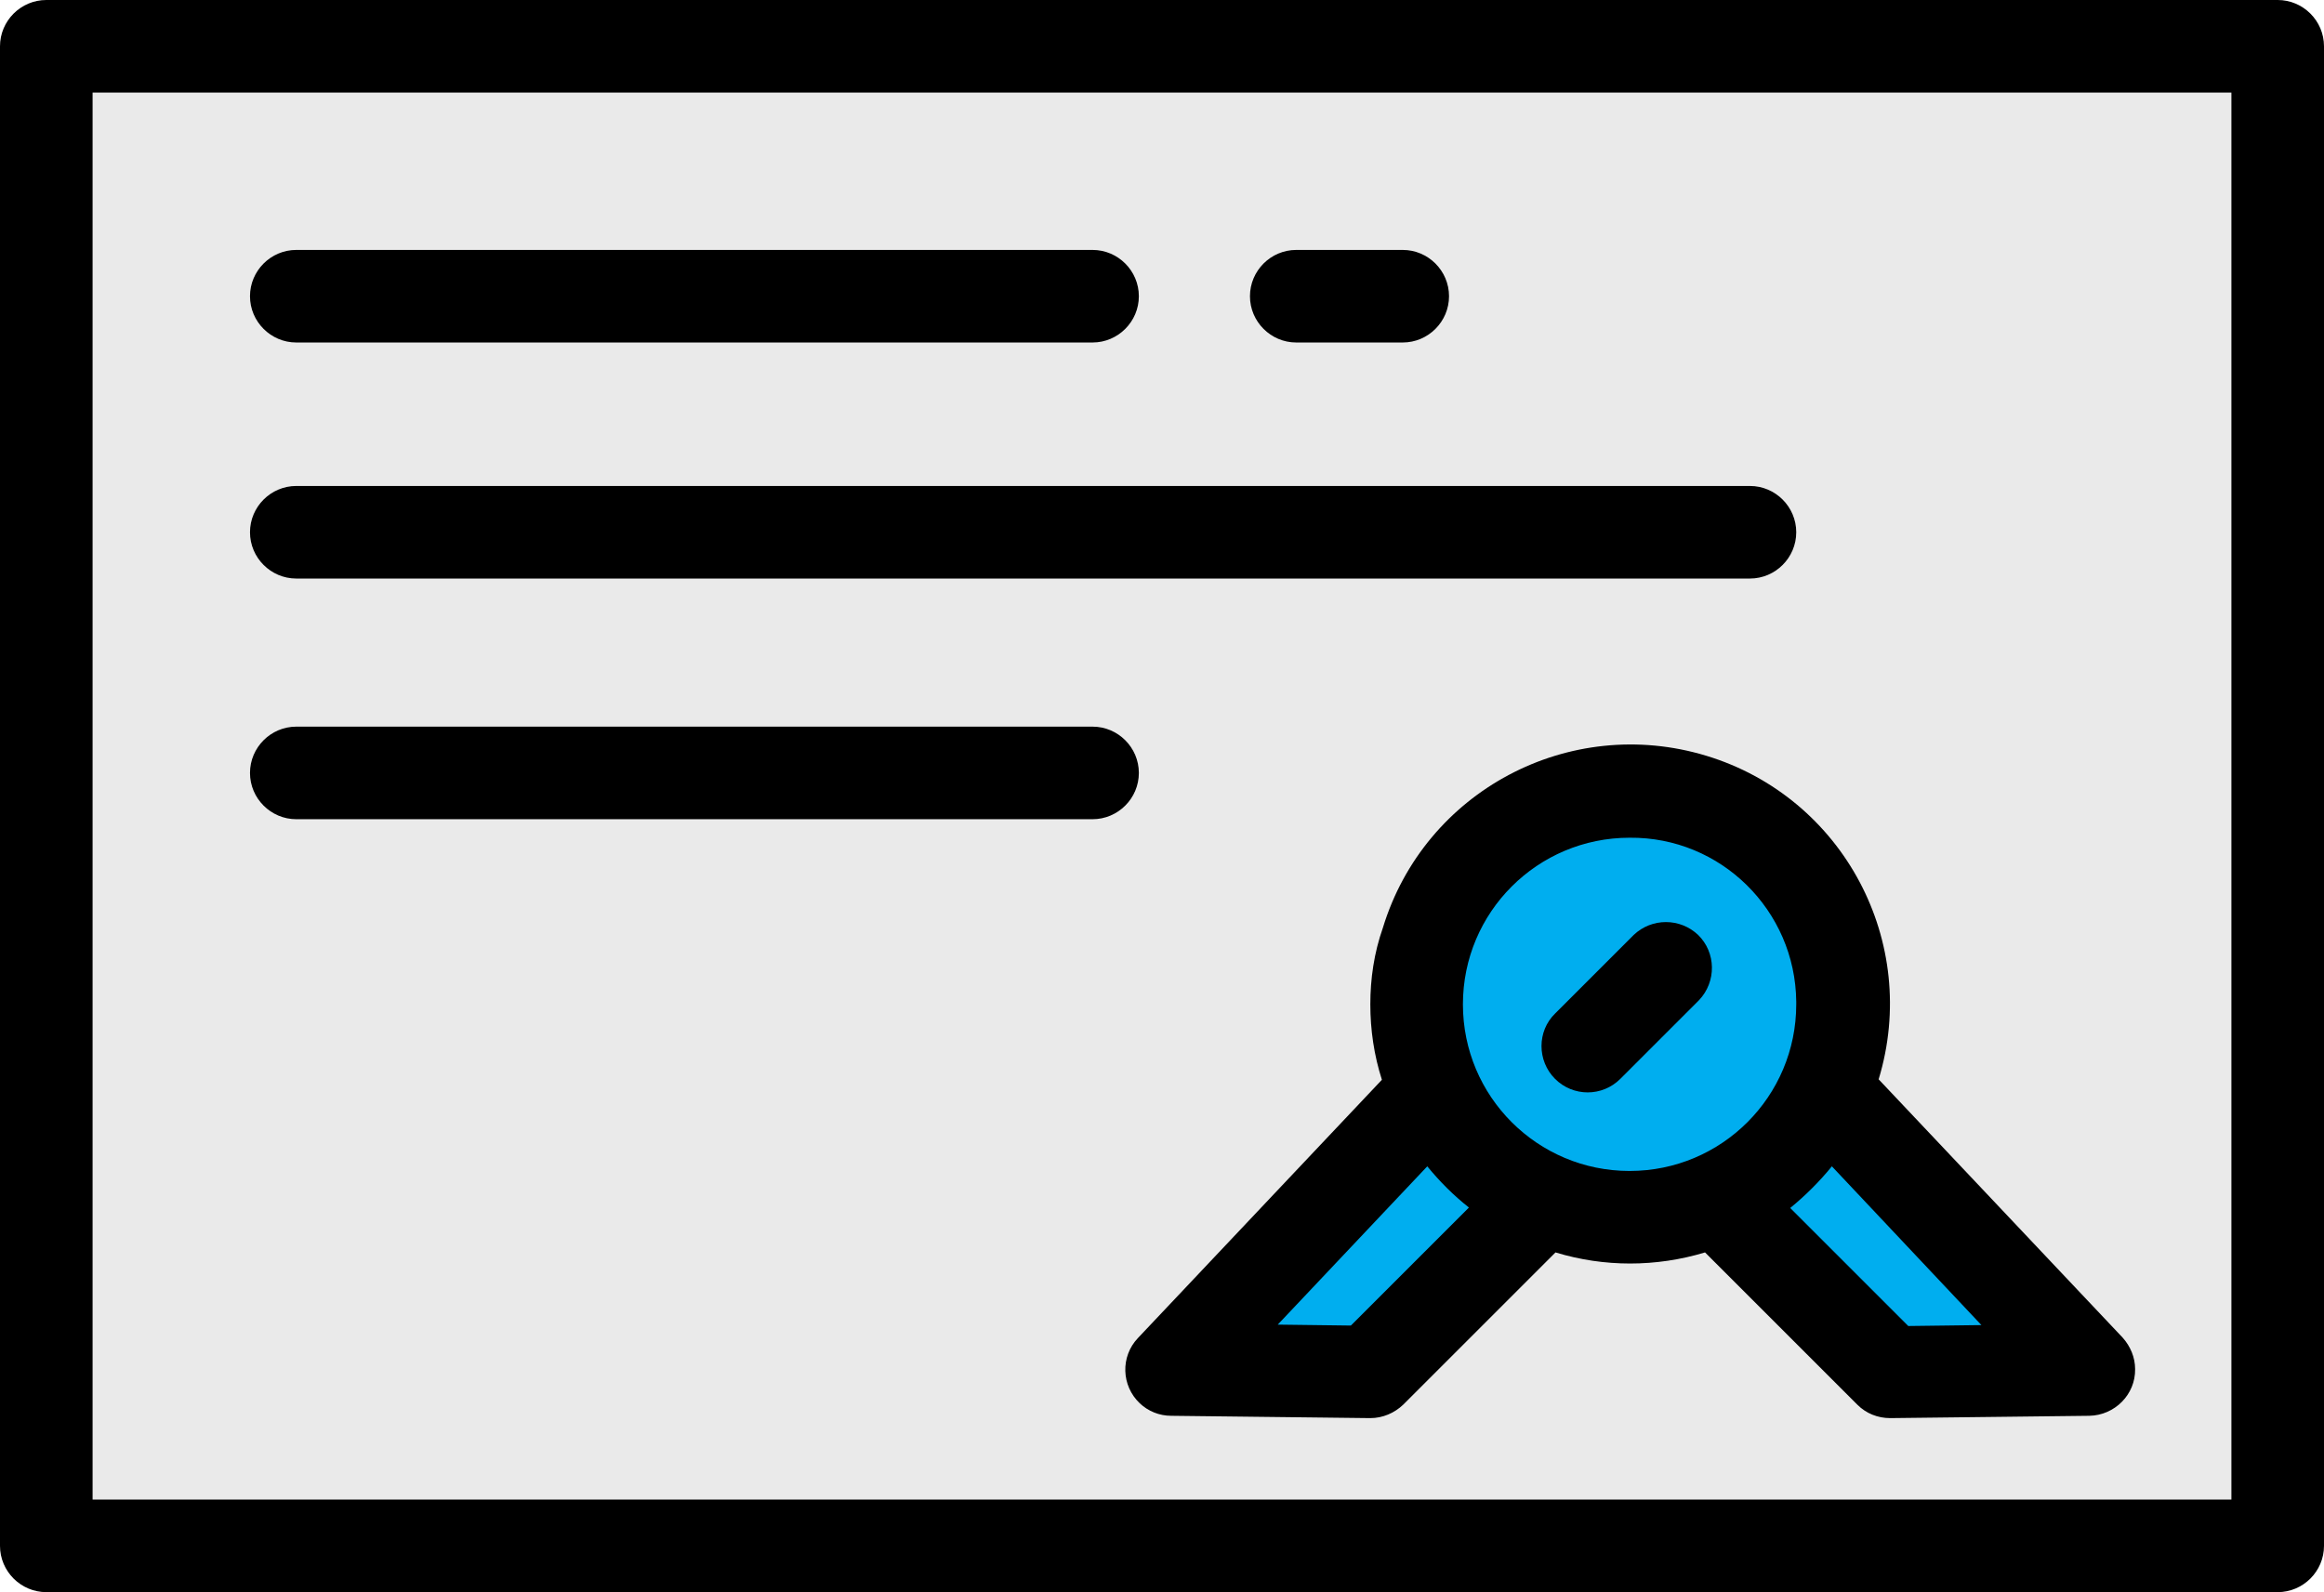 <?xml version="1.0" encoding="utf-8"?>
<!-- Generator: Adobe Illustrator 20.1.0, SVG Export Plug-In . SVG Version: 6.00 Build 0)  -->
<svg version="1.1" id="Layer_1" xmlns="http://www.w3.org/2000/svg" xmlns:xlink="http://www.w3.org/1999/xlink" x="0px" y="0px"
	 viewBox="0 0 502 344" style="enable-background:new 0 0 502 344;" xml:space="preserve">
<style type="text/css">
	.st0{fill:#EAEAEA;}
	.st1{fill:#00AEEF;}
</style>
<title>business-card</title>
<rect x="10" y="10" class="st0" width="482" height="324"/>
<path class="st1" d="M310,235.7L253,296l42.9,0.5l37.4-37.5C322.9,254.4,314.6,246.1,310,235.7z"/>
<path class="st1" d="M451,296l-57-60.3c-4.6,10.4-12.9,18.7-23.3,23.3l37.4,37.4L451,296z"/>
<path class="st1" d="M352,171c-25.4,0-46,20.6-46,46s20.6,46,46,46s46-20.6,46-46l0,0C398,191.6,377.4,171,352,171z"/>
<path d="M492,0H10C4.5,0,0,4.5,0,10v324c0,5.5,4.5,10,10,10h482c5.5,0,10-4.5,10-10V10C502,4.5,497.5,0,492,0z M482,324H20V20h462
	V324z"/>
<path d="M296,217c0,5.5,0.8,11,2.5,16.3l-52.7,55.8c-3.8,4-3.6,10.3,0.4,14.1c1.8,1.7,4.2,2.7,6.8,2.7l42.9,0.5h0.1
	c2.7,0,5.2-1.1,7.1-2.9l32.9-32.9c10.5,3.2,21.7,3.2,32.3,0l32.9,32.9c1.9,1.9,4.4,2.9,7.1,2.9h0.1l42.9-0.5
	c5.5-0.1,10-4.6,9.9-10.1c0-2.5-1-4.9-2.7-6.8l-52.7-55.8c9-29.6-7.6-60.9-37.2-69.9s-60.9,7.6-69.9,37.2
	C296.8,205.9,296,211.5,296,217z M291.8,286.4l-15.8-0.2l32.3-34.2l0,0c2.7,3.3,5.7,6.3,9,8.9l0,0L291.8,286.4z M395.7,252
	L395.7,252l32.3,34.3l-15.8,0.2l-25.5-25.5l0,0C390,258.3,393,255.3,395.7,252z M388,217c0,19.9-16.1,36-36,36s-36-16.1-36-36
	s16.1-36,36-36c19.7-0.2,35.8,15.7,36,35.4C388,216.6,388,216.8,388,217z"/>
<path d="M64,74h172c5.5,0,10-4.5,10-10s-4.5-10-10-10H64c-5.5,0-10,4.5-10,10S58.5,74,64,74z"/>
<path d="M280,74h23c5.5,0,10-4.5,10-10s-4.5-10-10-10h-23c-5.5,0-10,4.5-10,10S274.5,74,280,74z"/>
<path d="M64,177h172c5.5,0,10-4.5,10-10s-4.5-10-10-10H64c-5.5,0-10,4.5-10,10S58.5,177,64,177z"/>
<path d="M64,125h314c5.5,0,10-4.5,10-10s-4.5-10-10-10H64c-5.5,0-10,4.5-10,10S58.5,125,64,125z"/>
<path d="M335.9,233.1c3.9,3.9,10.2,3.9,14.1,0l17-17c3.8-4,3.7-10.3-0.2-14.1c-3.9-3.7-10-3.7-13.9,0l-17,17
	C332,222.8,332,229.2,335.9,233.1z"/>
</svg>

